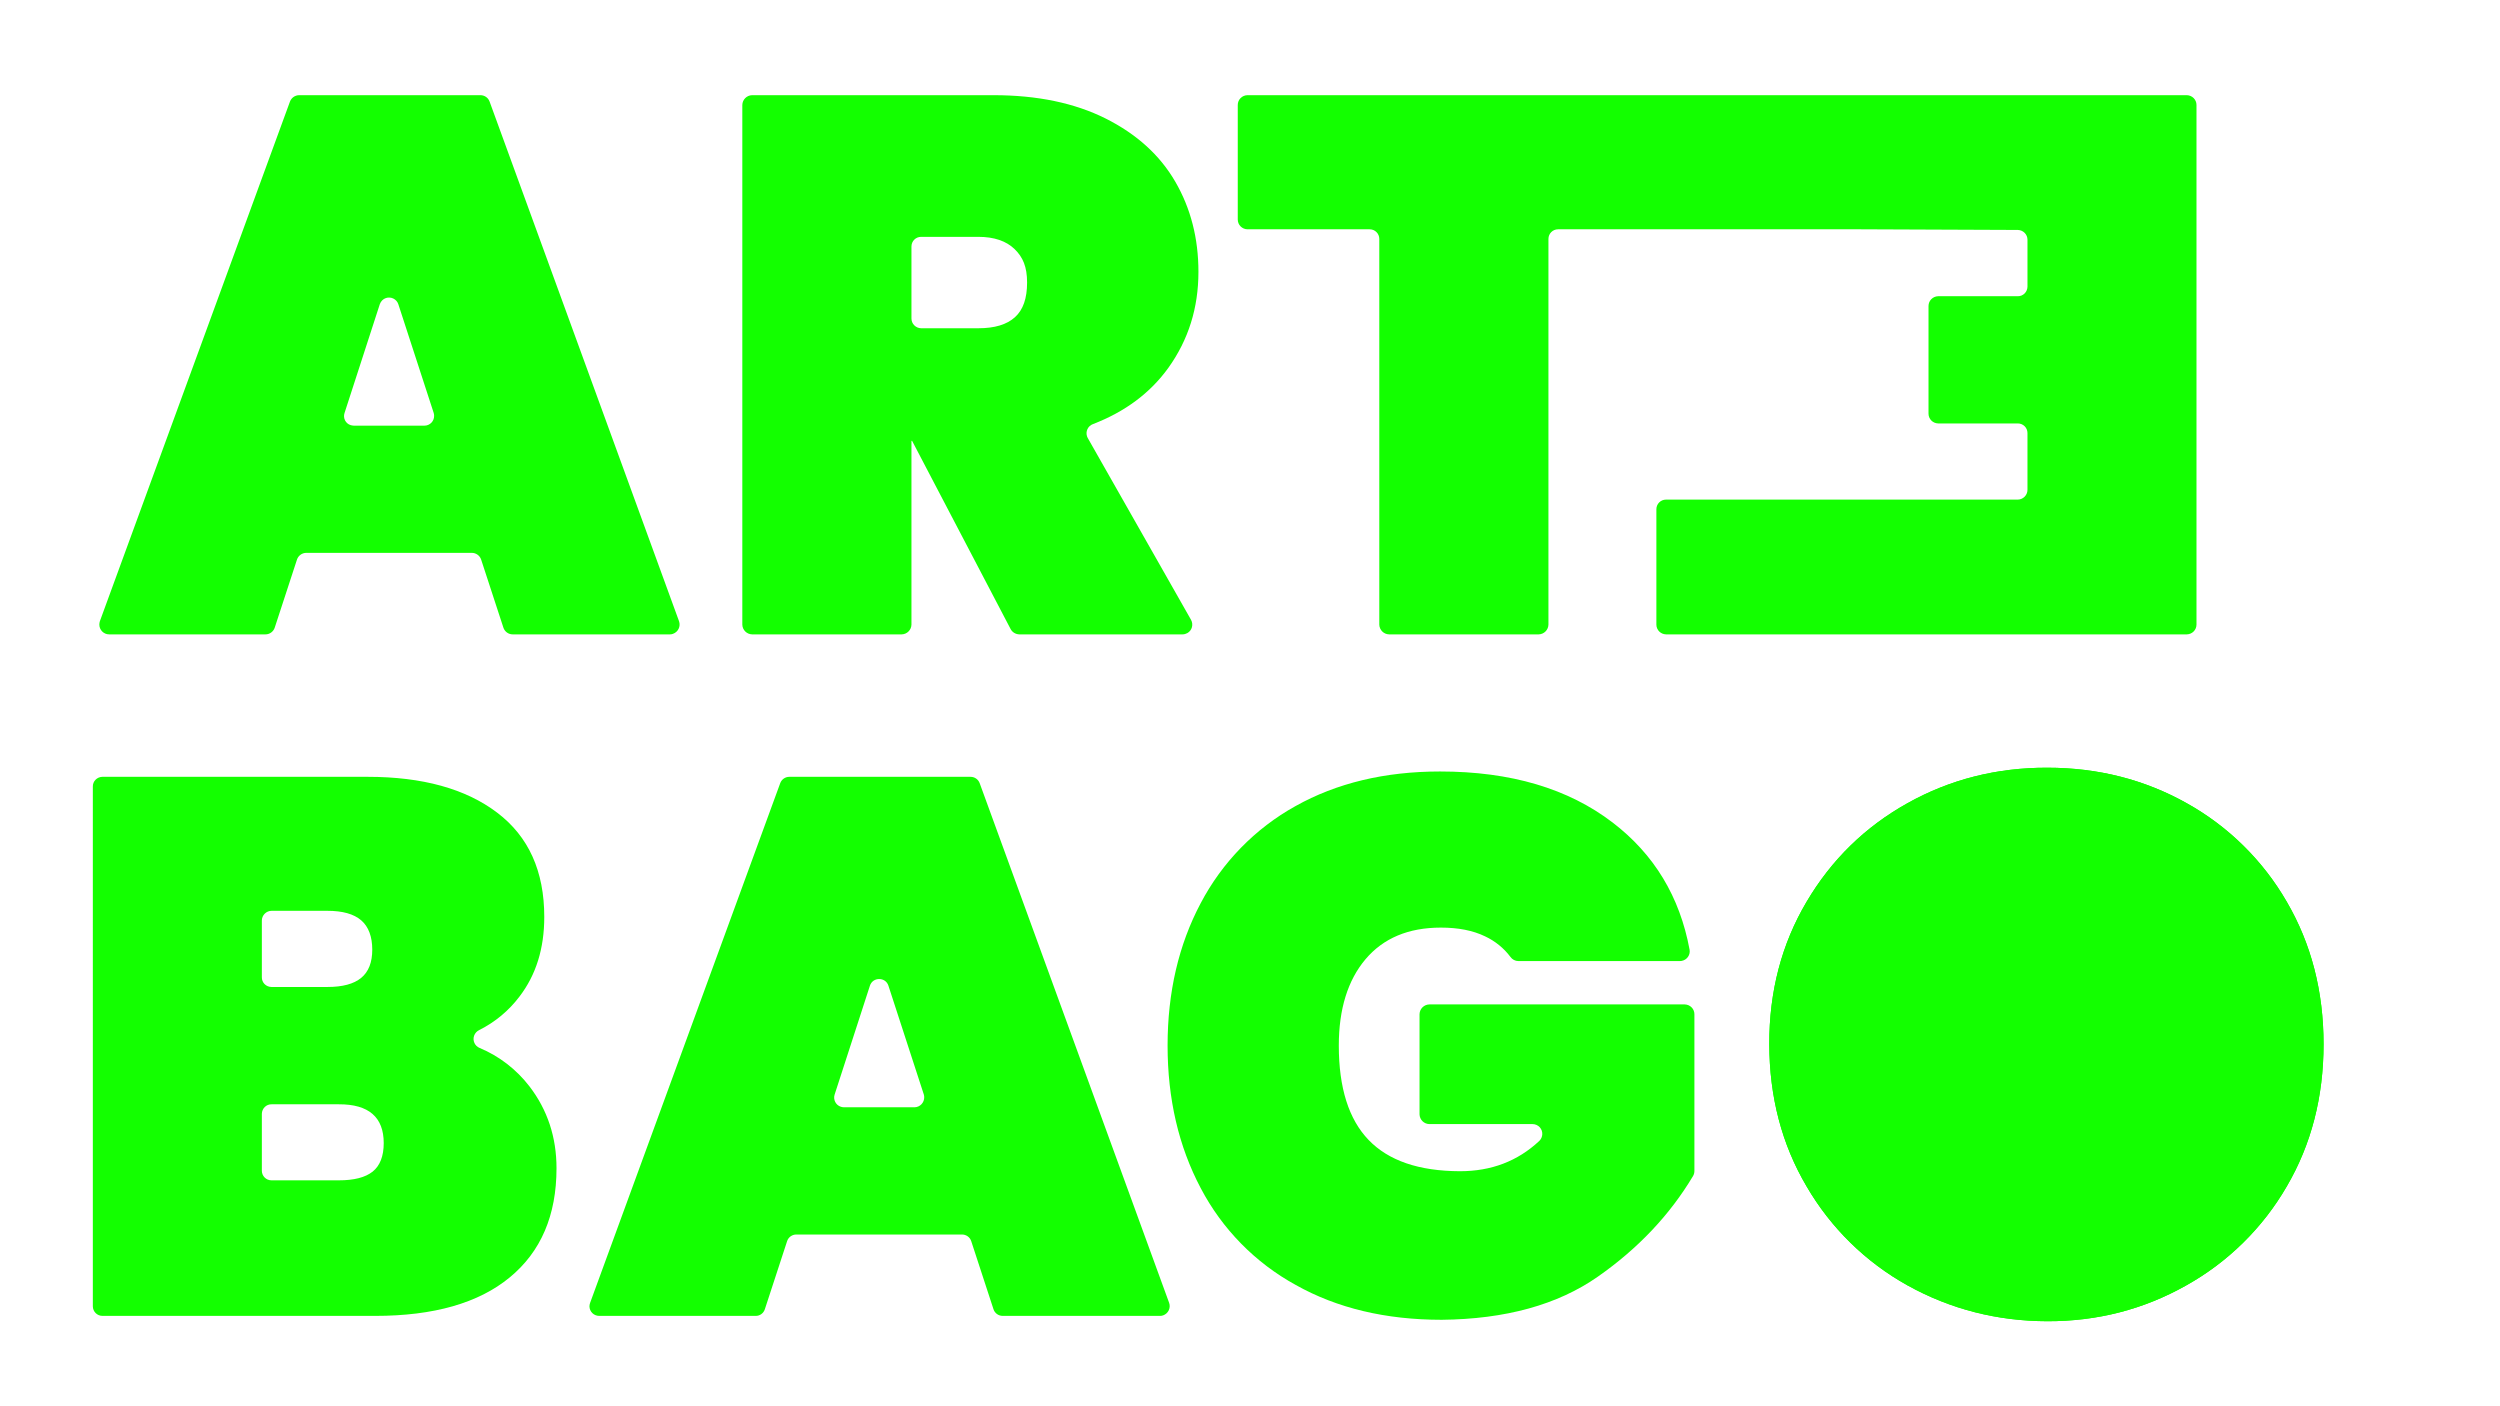 <?xml version="1.0" encoding="utf-8"?>
<!-- Generator: Adobe Illustrator 27.2.0, SVG Export Plug-In . SVG Version: 6.00 Build 0)  -->
<svg version="1.1" id="b27fb22e-ae99-4042-8e16-bc4aa3aa34ce"
	 xmlns="http://www.w3.org/2000/svg" xmlns:xlink="http://www.w3.org/1999/xlink" x="0px" y="0px" viewBox="0 0 1920 1080"
	 style="enable-background:new 0 0 1920 1080;" xml:space="preserve">
<style type="text/css">
	.st0{fill:#13FF00;}
</style>
<path class="st0" d="M362.4,424.6H235.2c-3.2,0-6.1,2.1-7.1,5.1L211,482c-1,3.1-3.9,5.2-7.1,5.2H83.8c-4.2,0-7.6-3.5-7.5-7.7
	c0-0.8,0.2-1.6,0.4-2.4L222.7,78c1.1-2.9,3.9-4.9,7.1-4.9H369c3.1,0,5.9,1.9,7,4.9l145.5,399.1c1.4,4-0.7,8.3-4.7,9.7
	c-0.7,0.3-1.5,0.4-2.3,0.4H393.7c-3.2,0-6.1-2.1-7.1-5.2l-17.1-52.3C368.5,426.7,365.6,424.6,362.4,424.6z M333.1,317.2l-27.2-83.6
	c-1.3-3.9-5.6-6-9.5-4.7c-2.2,0.7-3.9,2.5-4.7,4.7l-27.1,83.6c-1.3,3.9,0.8,8.1,4.7,9.3c0.8,0.2,1.6,0.4,2.4,0.4H326
	c4.1,0,7.5-3.4,7.4-7.6C333.4,318.6,333.3,317.9,333.1,317.2z"/>
<path class="st0" d="M782.8,487.2c-2.8-0.1-5.3-1.6-6.6-4l-75.7-144.6H700v141.1c-0.1,4.1-3.4,7.4-7.5,7.5H577.6
	c-4.1-0.1-7.4-3.4-7.5-7.5V80.6c0.1-4.1,3.4-7.4,7.5-7.5h185.5c33.5,0,62.2,6,86,17.9c23.7,11.9,41.6,28,53.5,48.5
	s17.8,43.6,17.8,69.3c0,27.7-7.7,52.2-23.1,73.7c-13.9,19.3-33.2,33.7-57.9,43.2c-3.9,1.4-5.9,5.7-4.5,9.6c0.1,0.4,0.3,0.7,0.5,1.1
	L914.7,476c2,3.6,0.8,8.2-2.8,10.2c-1.1,0.6-2.4,1-3.7,1H782.8z M700,244.6c0,4.1,3.3,7.4,7.4,7.5h44c12.5,0,21.8-2.8,28.1-8.5
	s9.3-14.5,9.3-26.6s-3.2-19.5-9.6-25.7s-15.7-9.4-27.8-9.4h-44c-4.1,0-7.4,3.3-7.4,7.4c0,0,0,0.1,0,0.1V244.6z"/>
<path class="st0" d="M1686.9,80.6v399.1c0,4.1-3.3,7.4-7.4,7.5h-400c-4.1-0.1-7.4-3.4-7.4-7.5v-88.6c0-4.1,3.3-7.4,7.4-7.4l0,0
	h270.1c4.1,0,7.5-3.4,7.5-7.5l0,0v-43.6c0-4.1-3.3-7.4-7.4-7.4c0,0-0.1,0-0.1,0h-61.1c-4.1-0.1-7.4-3.4-7.4-7.5V235
	c0-4.1,3.3-7.4,7.4-7.5h61.1c4.1,0.1,7.4-3.2,7.5-7.3c0,0,0-0.1,0-0.1v-36c0-4.1-3.3-7.4-7.4-7.5l-120.9-0.5h-232.2
	c-4.1,0-7.4,3.3-7.4,7.4v0v296.2c-0.1,4.1-3.4,7.4-7.5,7.5h-114.9c-4.1-0.1-7.4-3.4-7.5-7.5V183.5c0-4.1-3.3-7.4-7.4-7.4l0,0H958
	c-4.1-0.1-7.4-3.4-7.4-7.5v-88c0-4.1,3.3-7.4,7.4-7.5h721.5C1683.6,73.2,1686.9,76.5,1686.9,80.6z"/>
<path class="st0" d="M406.6,834.3c13.9,18.1,20.8,39.1,20.8,62.9c0,36.2-12,64.2-36,83.9c-23.9,19.7-58.4,29.5-103.2,29.5H78.7
	c-4.1,0-7.4-3.3-7.4-7.4l0,0V604.1c-0.1-4.1,3.2-7.4,7.3-7.5c0,0,0.1,0,0.1,0h203.7c42.1,0,75.3,9.2,99.4,27.5
	c24.2,18.3,36.2,45,36.2,80.1c0,24.2-6.3,44.5-19,61.1c-8.2,10.9-18.8,19.7-31,25.8c-3.7,1.8-5.4,6.2-3.6,10c0.8,1.7,2.2,3,3.9,3.7
	C383.4,811.1,396.6,821.3,406.6,834.3z M201.1,750.5c-0.1,4.1,3.2,7.4,7.3,7.5c0.1,0,0.1,0,0.2,0h42.8c11.7,0,20.3-2.3,26-7
	s8.5-11.9,8.5-21.7s-2.8-17.6-8.5-22.5s-14.3-7.3-26-7.3h-42.8c-4.1,0-7.5,3.4-7.5,7.5V750.5z M286.2,899.8
	c5.6-4.5,8.5-11.8,8.5-21.9c0-19.9-11.5-29.9-34.5-29.8h-51.6c-4.1-0.1-7.4,3.2-7.5,7.3c0,0,0,0.1,0,0.1v43.6c0,4.1,3.3,7.4,7.4,7.4
	c0,0,0.1,0,0.1,0h51.6C271.9,906.5,280.5,904.3,286.2,899.8z"/>
<path class="st0" d="M738.8,948.1H611.6c-3.2,0-6.1,2-7.1,5.1l-17.1,52.3c-1,3.1-3.9,5.2-7.1,5.1H460.2c-4.1,0-7.4-3.2-7.5-7.3
	c0-0.9,0.2-1.8,0.5-2.7l146-399.1c1.1-3,3.9-4.9,7-4.9h139.2c3.1,0,5.9,1.9,7,4.9l145.5,399.1c1.4,3.9-0.7,8.2-4.6,9.6
	c-0.8,0.3-1.6,0.4-2.4,0.4H770.1c-3.2,0-6.1-2-7.1-5.1l-17.1-52.3C744.9,950.1,742,948.1,738.8,948.1z M709.5,840.6L682.3,757
	c-2.2-6.8-12-6.8-14.2,0L641,840.6c-1.3,3.9,0.9,8.2,4.8,9.4c0.7,0.2,1.5,0.4,2.3,0.4h54.3c4.2-0.1,7.5-3.6,7.4-7.8
	C709.8,841.9,709.7,841.3,709.5,840.6z"/>
<path class="st0" d="M1166.1,738.1c-2.4,0-4.7-1.2-6.1-3.2c-5.1-6.8-11.8-12.2-19.5-15.8c-9.3-4.5-20.6-6.7-33.9-6.7
	c-24.9,0-44.2,8.1-57.9,24.3c-13.6,16.1-20.5,38.3-20.5,66.3c0,32.4,7.6,56.6,22.9,72.5c15.3,15.9,38.6,23.9,70.1,24
	c24.1,0,44.3-7.7,60.9-23.2c3-2.8,3.2-7.6,0.4-10.6c-1.4-1.5-3.4-2.4-5.5-2.4h-79.3c-4.1-0.1-7.4-3.4-7.5-7.5v-76.9
	c0.1-4.1,3.4-7.4,7.5-7.5h196.2c4.1,0.1,7.4,3.4,7.4,7.5v120.3c0,1.4-0.3,2.7-1,3.9c-17.9,30-42.3,55.8-73.2,77.4
	c-30.9,21.6-70.9,32.6-119.9,33.1c-42.9,0-80.3-8.9-112-26.7c-31.2-17.1-56.6-43-73.1-74.5c-16.9-32-25.4-68.5-25.4-109.4
	s8.5-77.4,25.4-109.3c16.5-31.4,41.8-57.4,72.8-74.6c31.6-17.7,68.6-26.6,111.1-26.6c54.2,0,98.4,13.1,132.5,39.2
	c31.9,24.4,51.6,57,59.1,97.7c0.7,4.1-2.1,7.9-6.2,8.6c-0.4,0.1-0.8,0.1-1.2,0.1L1166.1,738.1z"/>
<path class="st0" d="M1465,987.2c-32.2-17.9-59-44.2-77.5-76c-19.1-32.3-28.6-68.8-28.7-109.3s9.5-77,28.7-109.4
	c19.1-32.3,44.9-57.5,77.5-75.7c32.6-18.2,68.4-27.3,107.3-27.2c39,0,74.7,9.1,107,27.2c32,17.8,58.6,44,76.9,75.7
	c18.9,32.4,28.3,68.9,28.3,109.4c0,40.5-9.4,77-28.3,109.3c-18.4,31.8-45.1,58.1-77.2,76c-32.6,18.4-68.2,27.6-106.7,27.5
	C1533.8,1014.6,1498,1005.5,1465,987.2z"/>
<path class="st0" d="M1465,987.2c-32.2-17.9-59-44.2-77.5-76c-19.1-32.3-28.6-68.8-28.7-109.3s9.5-77,28.7-109.4
	c19.1-32.3,44.9-57.5,77.5-75.7c32.6-18.2,68.4-27.3,107.3-27.2c39,0,74.7,9.1,107,27.2c32,17.8,58.6,44,76.9,75.7
	c18.9,32.4,28.3,68.9,28.3,109.4c0,40.5-9.4,77-28.3,109.3c-18.4,31.8-45.1,58.1-77.2,76c-32.6,18.4-68.2,27.6-106.7,27.5
	C1533.8,1014.6,1498,1005.5,1465,987.2z"/>
</svg>
